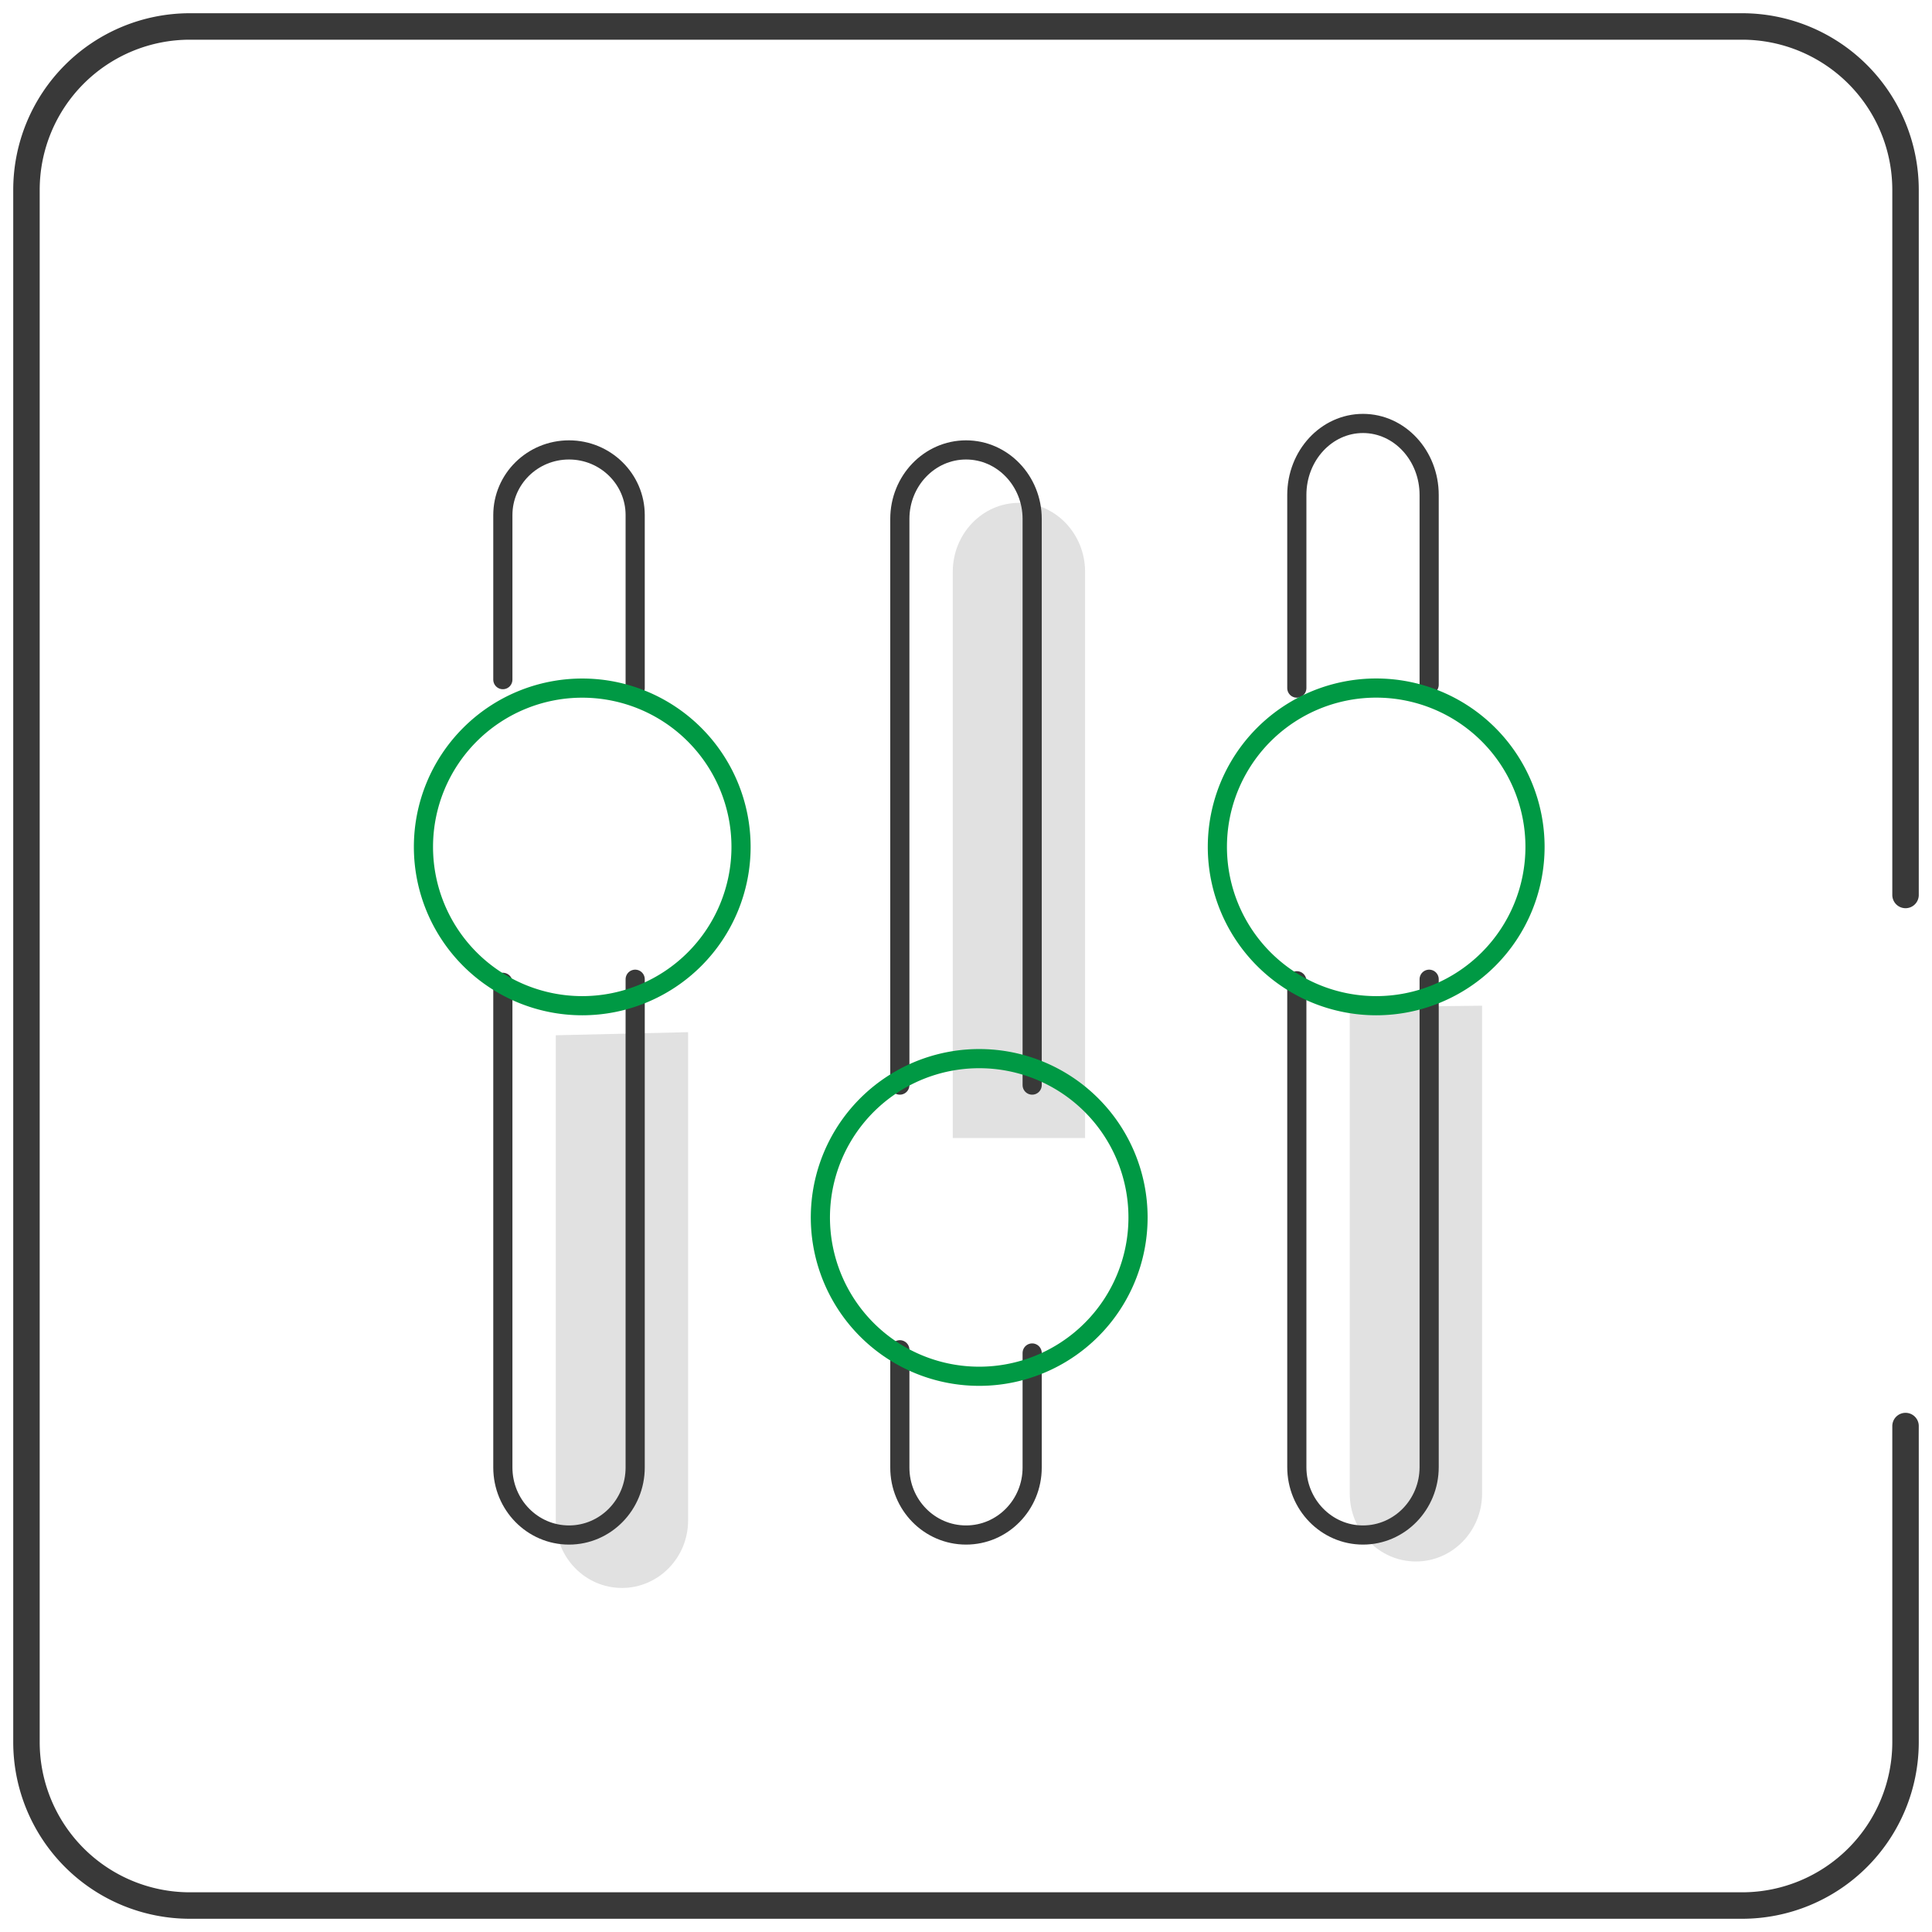 <svg xmlns="http://www.w3.org/2000/svg" width="73" height="73" viewBox="0 0 73 73">
    <g fill="none" fill-rule="evenodd">
        <path stroke="#393939" stroke-linecap="round" stroke-linejoin="round" d="M72 53.883v11.943A6.176 6.176 0 0 1 65.826 72H7.174A6.176 6.176 0 0 1 1 65.826V7.174A6.176 6.176 0 0 1 7.174 1h58.652A6.176 6.176 0 0 1 72 7.174v26.642"/>
        <path fill="#E1E1E1" d="M36 43V21.608C36 20.17 37.119 19 38.502 19 39.882 19 41 20.169 41 21.608V43M26 39v18.447C26 58.857 24.88 60 23.5 60c-1.382 0-2.5-1.143-2.5-2.553v-18.33M56 38v18.433C56 57.851 54.881 59 53.5 59S51 57.851 51 56.433V38.058"/>
        <path stroke="#393939" stroke-linecap="round" stroke-linejoin="round" stroke-width=".724" d="M54 37v18.433C54 56.851 52.881 58 51.5 58S49 56.851 49 55.433V37.058M49 26v-7.298C49 17.21 50.119 16 51.5 16s2.5 1.21 2.5 2.702v7.172"/>
        <path stroke="#094" stroke-linecap="round" stroke-linejoin="round" stroke-width=".724" d="M58 32a6 6 0 1 1-12.002-.002A6 6 0 0 1 58 32z"/>
        <path stroke="#393939" stroke-linecap="round" stroke-linejoin="round" stroke-width=".724" d="M34 41V19.608C34 18.17 35.119 17 36.502 17 37.882 17 39 18.169 39 19.608V41M39 51.122v4.33C39 56.86 37.881 58 36.502 58 35.119 58 34 56.86 34 55.451V51"/>
        <path stroke="#094" stroke-linecap="round" stroke-linejoin="round" stroke-width=".724" d="M43 46a6.001 6.001 0 1 1-6-6 6 6 0 0 1 6 6z"/>
        <path stroke="#393939" stroke-linecap="round" stroke-linejoin="round" stroke-width=".724" d="M19 25.68v-6.217C19 18.103 20.118 17 21.5 17c1.38 0 2.5 1.104 2.5 2.463V26M24 37v18.447C24 56.857 22.88 58 21.5 58c-1.382 0-2.5-1.143-2.5-2.553v-18.33"/>
        <path stroke="#094" stroke-linecap="round" stroke-linejoin="round" stroke-width=".724" d="M28 32a6 6 0 1 1-12 0 6 6 0 0 1 12 0z"/>
    </g>
</svg>
